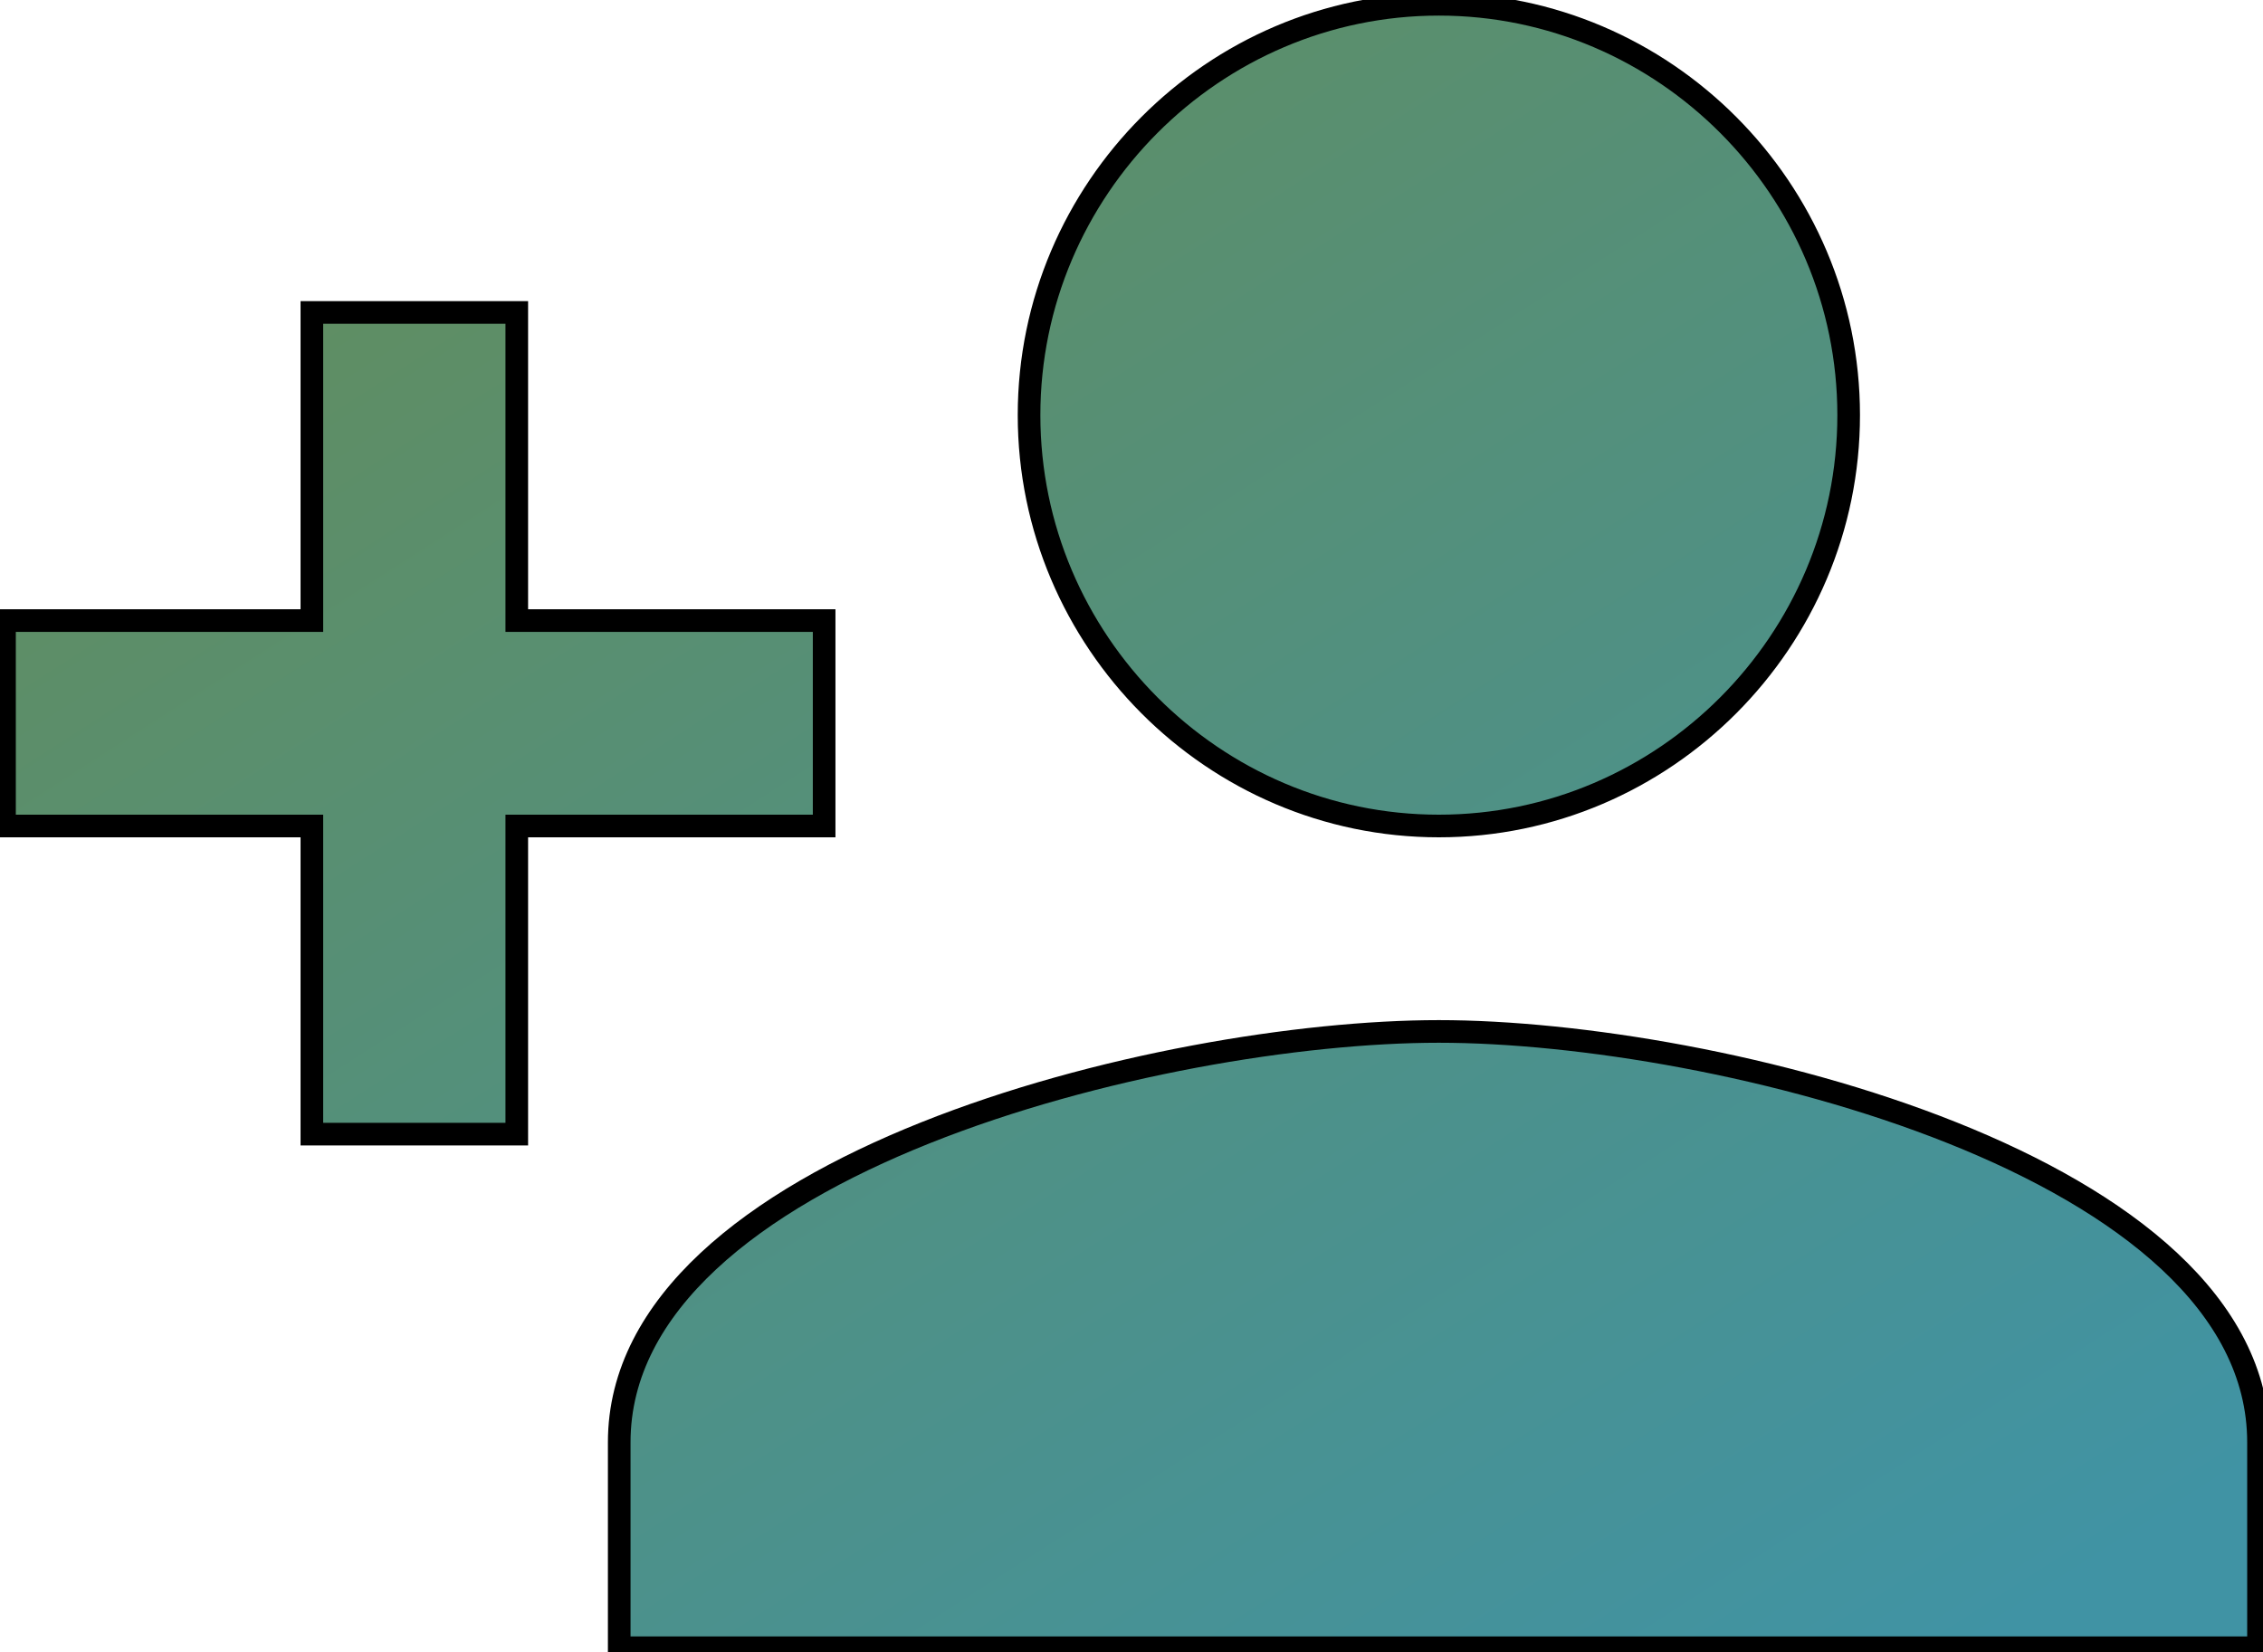 <?xml version="1.0" standalone="no"?>
<!-- Generator: Adobe Fireworks 10, Export SVG Extension by Aaron Beall (http://fireworks.abeall.com) . Version: 0.6.1  -->
<!DOCTYPE svg PUBLIC "-//W3C//DTD SVG 1.1//EN" "http://www.w3.org/Graphics/SVG/1.1/DTD/svg11.dtd">
<svg id="icon%20gradient-Page%201" viewBox="0 0 100 73" style="background-color:#ffffff00" version="1.1"
	xmlns="http://www.w3.org/2000/svg" xmlns:xlink="http://www.w3.org/1999/xlink" xml:space="preserve"
	x="0px" y="0px" width="100px" height="73px"
>
	<defs>
		<linearGradient id="gradient1" x1="-1%" y1="-19.76%" x2="97.2%" y2="90.922%">
			<stop stop-color="#6a8c4c" stop-opacity="1" offset="0%"/>
			<stop stop-color="#4093a4" stop-opacity="1" offset="100%"/>
		</linearGradient>
	</defs>
	<g id="Layer%201">
		<path d="M 63.582 45.578 C 51.358 45.578 27.363 51.478 27.363 63.733 L 27.363 72.811 L 99.801 72.811 L 99.801 63.733 C 99.801 51.478 75.806 45.578 63.582 45.578 ZM 22.836 27.422 L 22.836 13.806 L 13.781 13.806 L 13.781 27.422 L 0.199 27.422 L 0.199 36.5 L 13.781 36.5 L 13.781 50.117 L 22.836 50.117 L 22.836 36.5 L 36.418 36.5 L 36.418 27.422 L 22.836 27.422 ZM 63.582 36.5 C 73.542 36.5 81.691 28.33 81.691 18.344 C 81.691 8.359 73.542 0.189 63.582 0.189 C 53.622 0.189 45.473 8.359 45.473 18.344 C 45.473 28.33 53.622 36.5 63.582 36.5 Z" stroke="#0000000a" stroke-width="1" fill="url(#gradient1)"/>
	</g>
</svg>